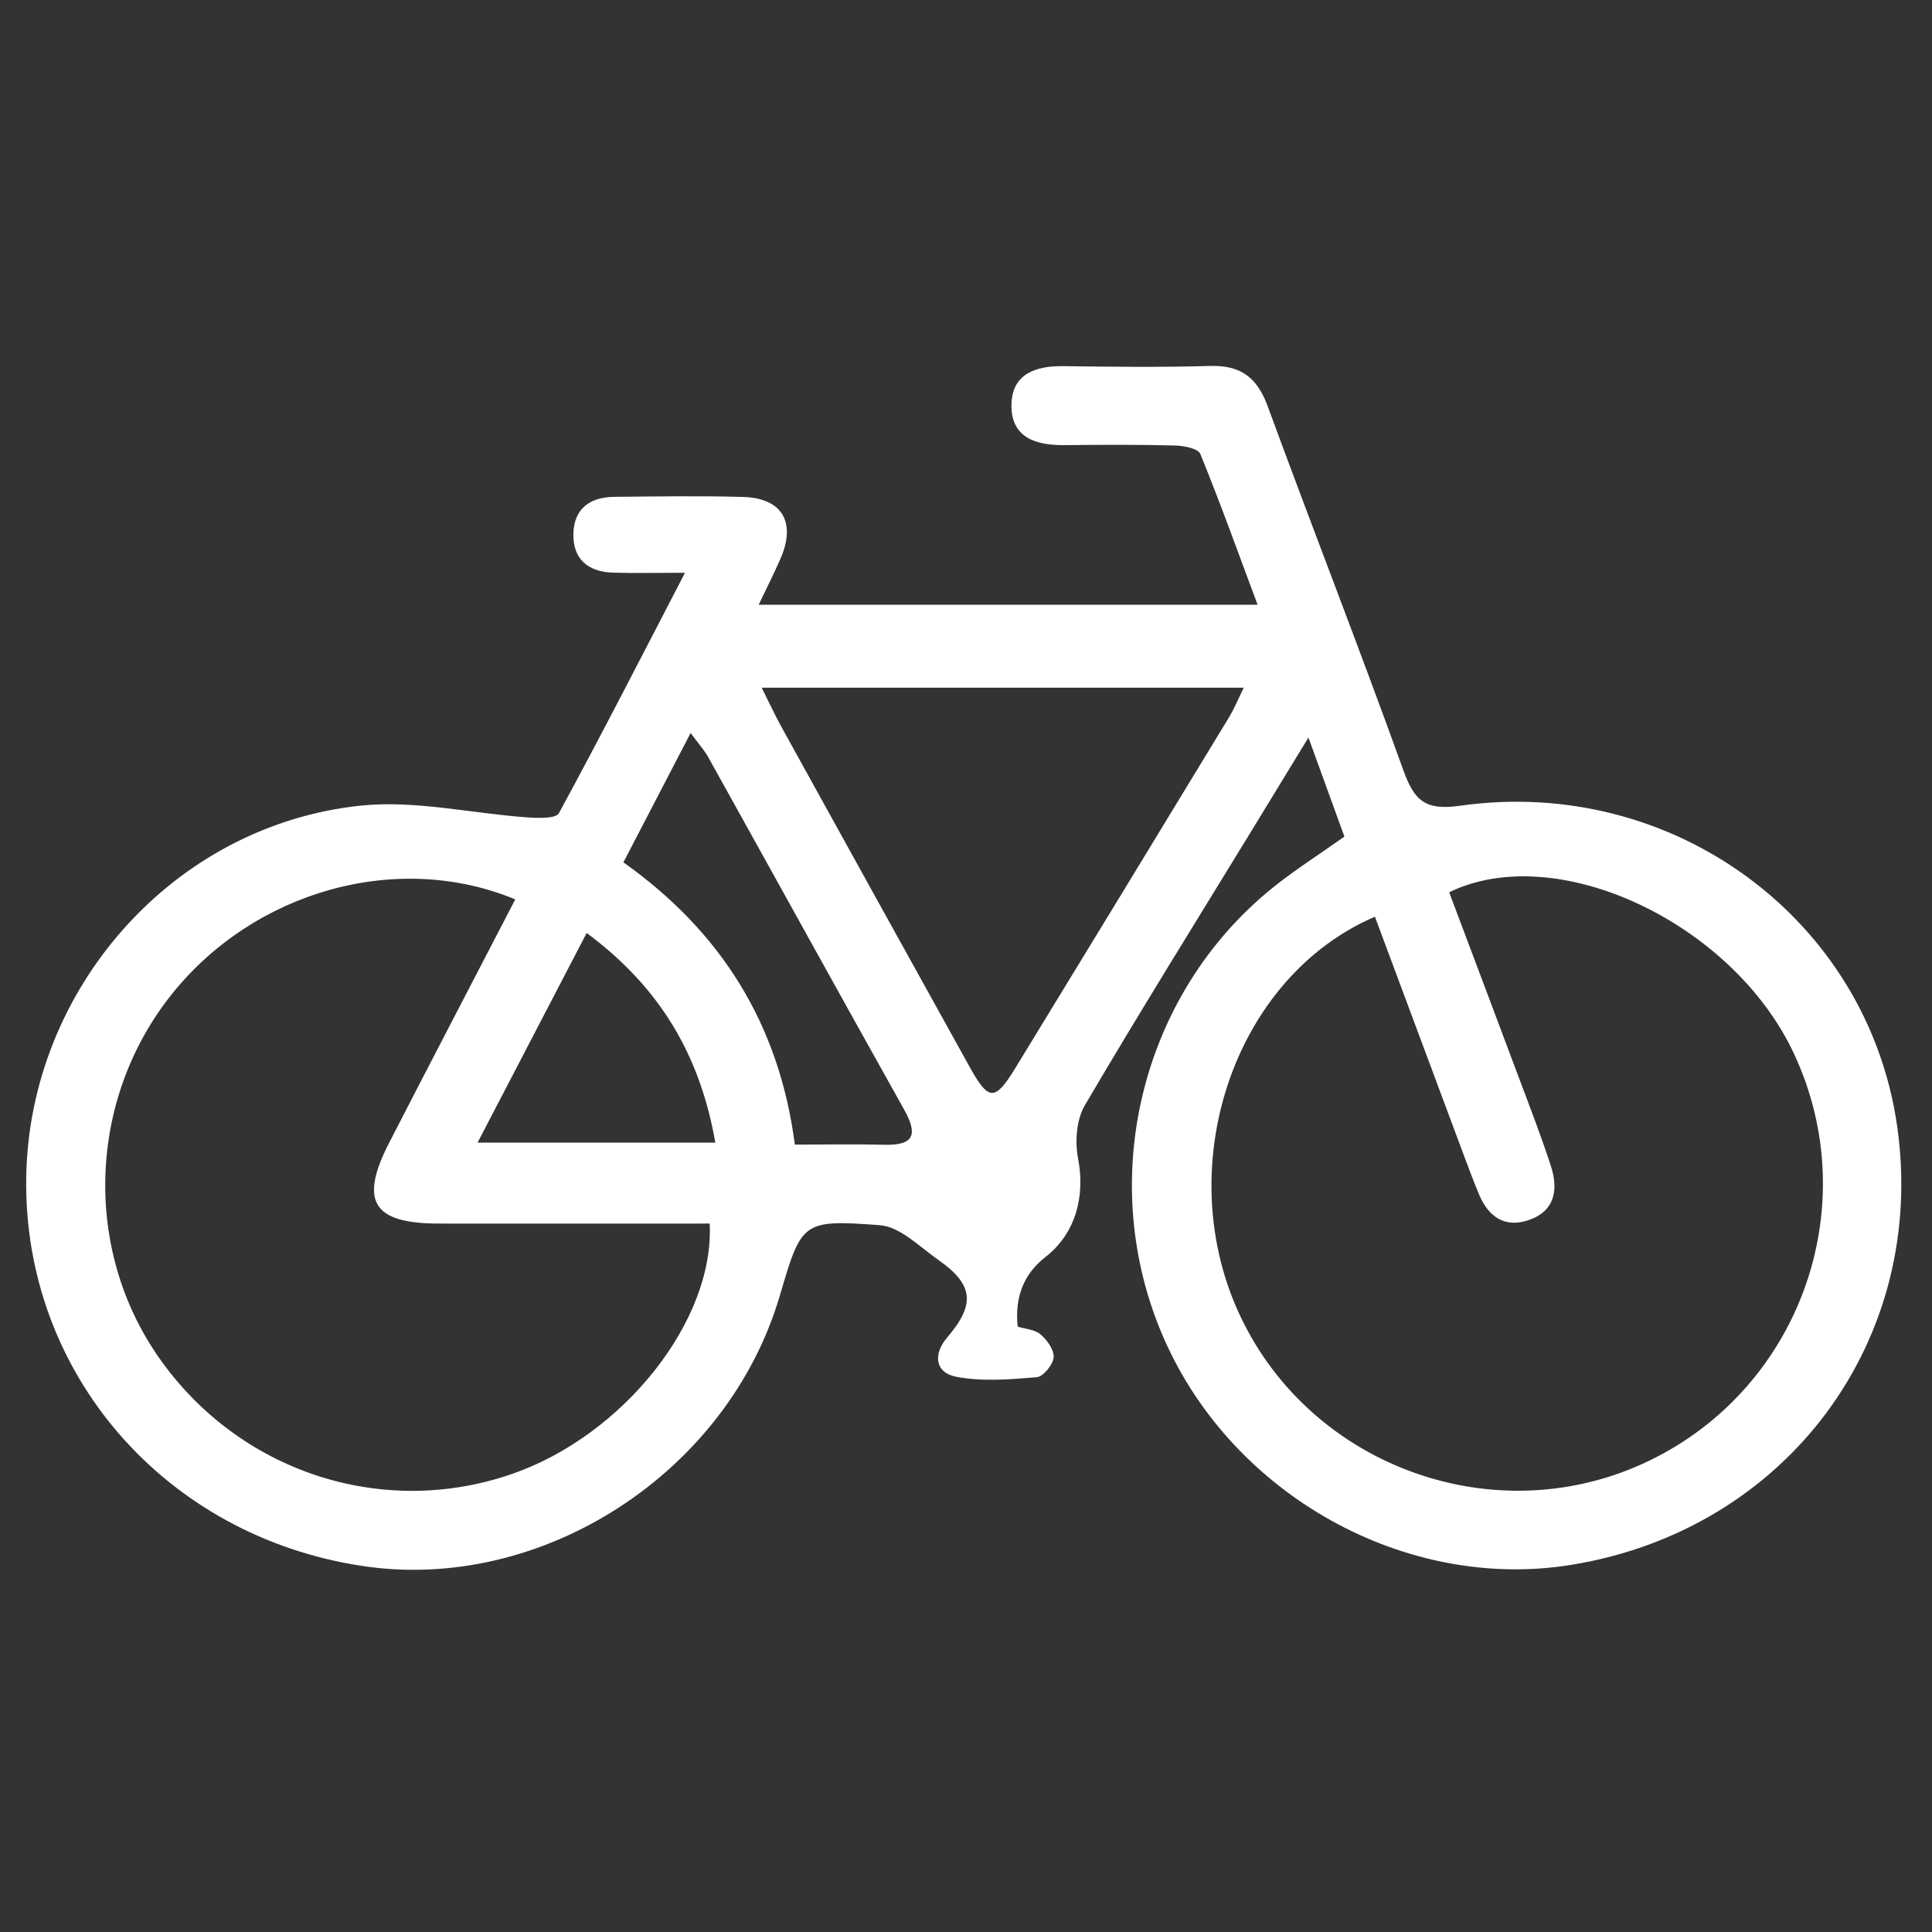 <svg width="132" height="132" viewBox="0 0 132 132" fill="none" xmlns="http://www.w3.org/2000/svg">
<rect x="0" y="0" width="132" height="132" fill="#333333" stroke="none"/>
<path d="M91.855 57.162C91.11 55.112 90.359 53.043 89.396 50.391C87.855 52.919 86.646 54.9 85.436 56.881C81.644 63.085 77.795 69.254 74.116 75.524C73.543 76.503 73.435 77.999 73.657 79.153C74.162 81.765 73.475 84.29 71.424 85.887C69.948 87.036 69.317 88.621 69.533 90.642C70.04 90.799 70.7 90.831 71.098 91.173C71.544 91.555 72.037 92.242 71.987 92.746C71.936 93.25 71.276 94.059 70.828 94.096C69.005 94.247 67.112 94.406 65.34 94.067C63.865 93.783 63.74 92.515 64.727 91.364C66.639 89.131 66.528 87.775 64.128 86.096C62.841 85.197 61.507 83.813 60.115 83.709C54.781 83.309 54.768 83.471 53.272 88.547C49.71 100.628 37.05 108.832 24.794 106.997C11.283 104.976 1.615 93.841 1.79 80.505C1.96 67.604 11.808 56.385 24.64 55.043C28.369 54.653 32.231 55.579 36.037 55.847C36.766 55.897 37.978 55.94 38.185 55.56C41.045 50.306 43.769 44.977 46.8 39.134C44.798 39.134 43.331 39.169 41.869 39.124C40.193 39.073 39.145 38.211 39.175 36.49C39.201 34.761 40.302 33.962 41.965 33.946C44.893 33.92 47.821 33.87 50.747 33.952C53.455 34.026 54.418 35.689 53.314 38.198C52.887 39.169 52.41 40.116 51.837 41.317H85.922C84.596 37.766 83.376 34.36 82.01 31.016C81.856 30.642 80.882 30.453 80.28 30.437C77.774 30.374 75.262 30.384 72.753 30.413C70.78 30.437 69.058 29.912 69.106 27.631C69.151 25.539 70.761 24.989 72.663 25.016C76.007 25.064 79.357 25.098 82.699 25.003C84.771 24.944 85.893 25.801 86.606 27.74C89.656 36.05 92.884 44.296 95.881 52.624C96.619 54.674 97.348 55.393 99.733 55.054C114.273 52.98 127.558 62.78 129.608 76.869C131.741 91.531 122.097 104.538 107.326 106.92C96.054 108.737 84.259 102.191 79.543 91.499C74.809 80.768 77.875 67.954 86.978 60.634C88.465 59.438 90.089 58.409 91.855 57.157V57.162ZM93.94 62.634C84.402 66.724 80.055 79.41 84.551 89.507C89.211 99.976 101.738 104.745 112.182 100.032C122.866 95.21 127.537 82.553 122.548 71.944C118.36 63.04 106.366 57.382 99.011 60.963C100.589 65.159 102.181 69.368 103.756 73.583C104.517 75.617 105.308 77.641 105.973 79.704C106.488 81.306 106.223 82.773 104.409 83.372C102.769 83.911 101.677 83.099 101.048 81.595C100.693 80.749 100.372 79.89 100.051 79.031C98.011 73.57 95.98 68.106 93.94 62.637V62.634ZM35.204 61.448C27.107 58.096 17.335 60.897 11.715 67.954C6.023 75.1 5.665 85.314 10.845 92.738C16.304 100.562 26.115 103.793 35.013 100.695C42.586 98.058 48.827 90.234 48.487 83.598C42.323 83.598 36.146 83.606 29.968 83.598C25.465 83.59 24.534 82.081 26.592 78.07C29.412 72.583 32.268 67.114 35.204 61.451V61.448ZM52.041 46.985C52.59 48.081 52.961 48.887 53.389 49.664C57.672 57.414 61.958 65.164 66.255 72.906C67.547 75.235 67.976 75.251 69.361 72.989C74.241 65.005 79.108 57.011 83.967 49.014C84.328 48.423 84.59 47.77 84.975 46.985H52.041ZM42.593 58.918C49.267 63.652 53.24 69.973 54.306 78.203C56.447 78.203 58.436 78.163 60.425 78.214C62.494 78.269 62.706 77.479 61.77 75.805C57.29 67.806 52.866 59.775 48.407 51.765C48.116 51.24 47.699 50.781 47.185 50.081C45.572 53.186 44.121 55.977 42.593 58.918ZM40.082 63.745C37.522 68.663 35.127 73.264 32.629 78.068H48.874C47.84 72.177 45.169 67.517 40.084 63.745H40.082Z" fill="white"/>
</svg>
